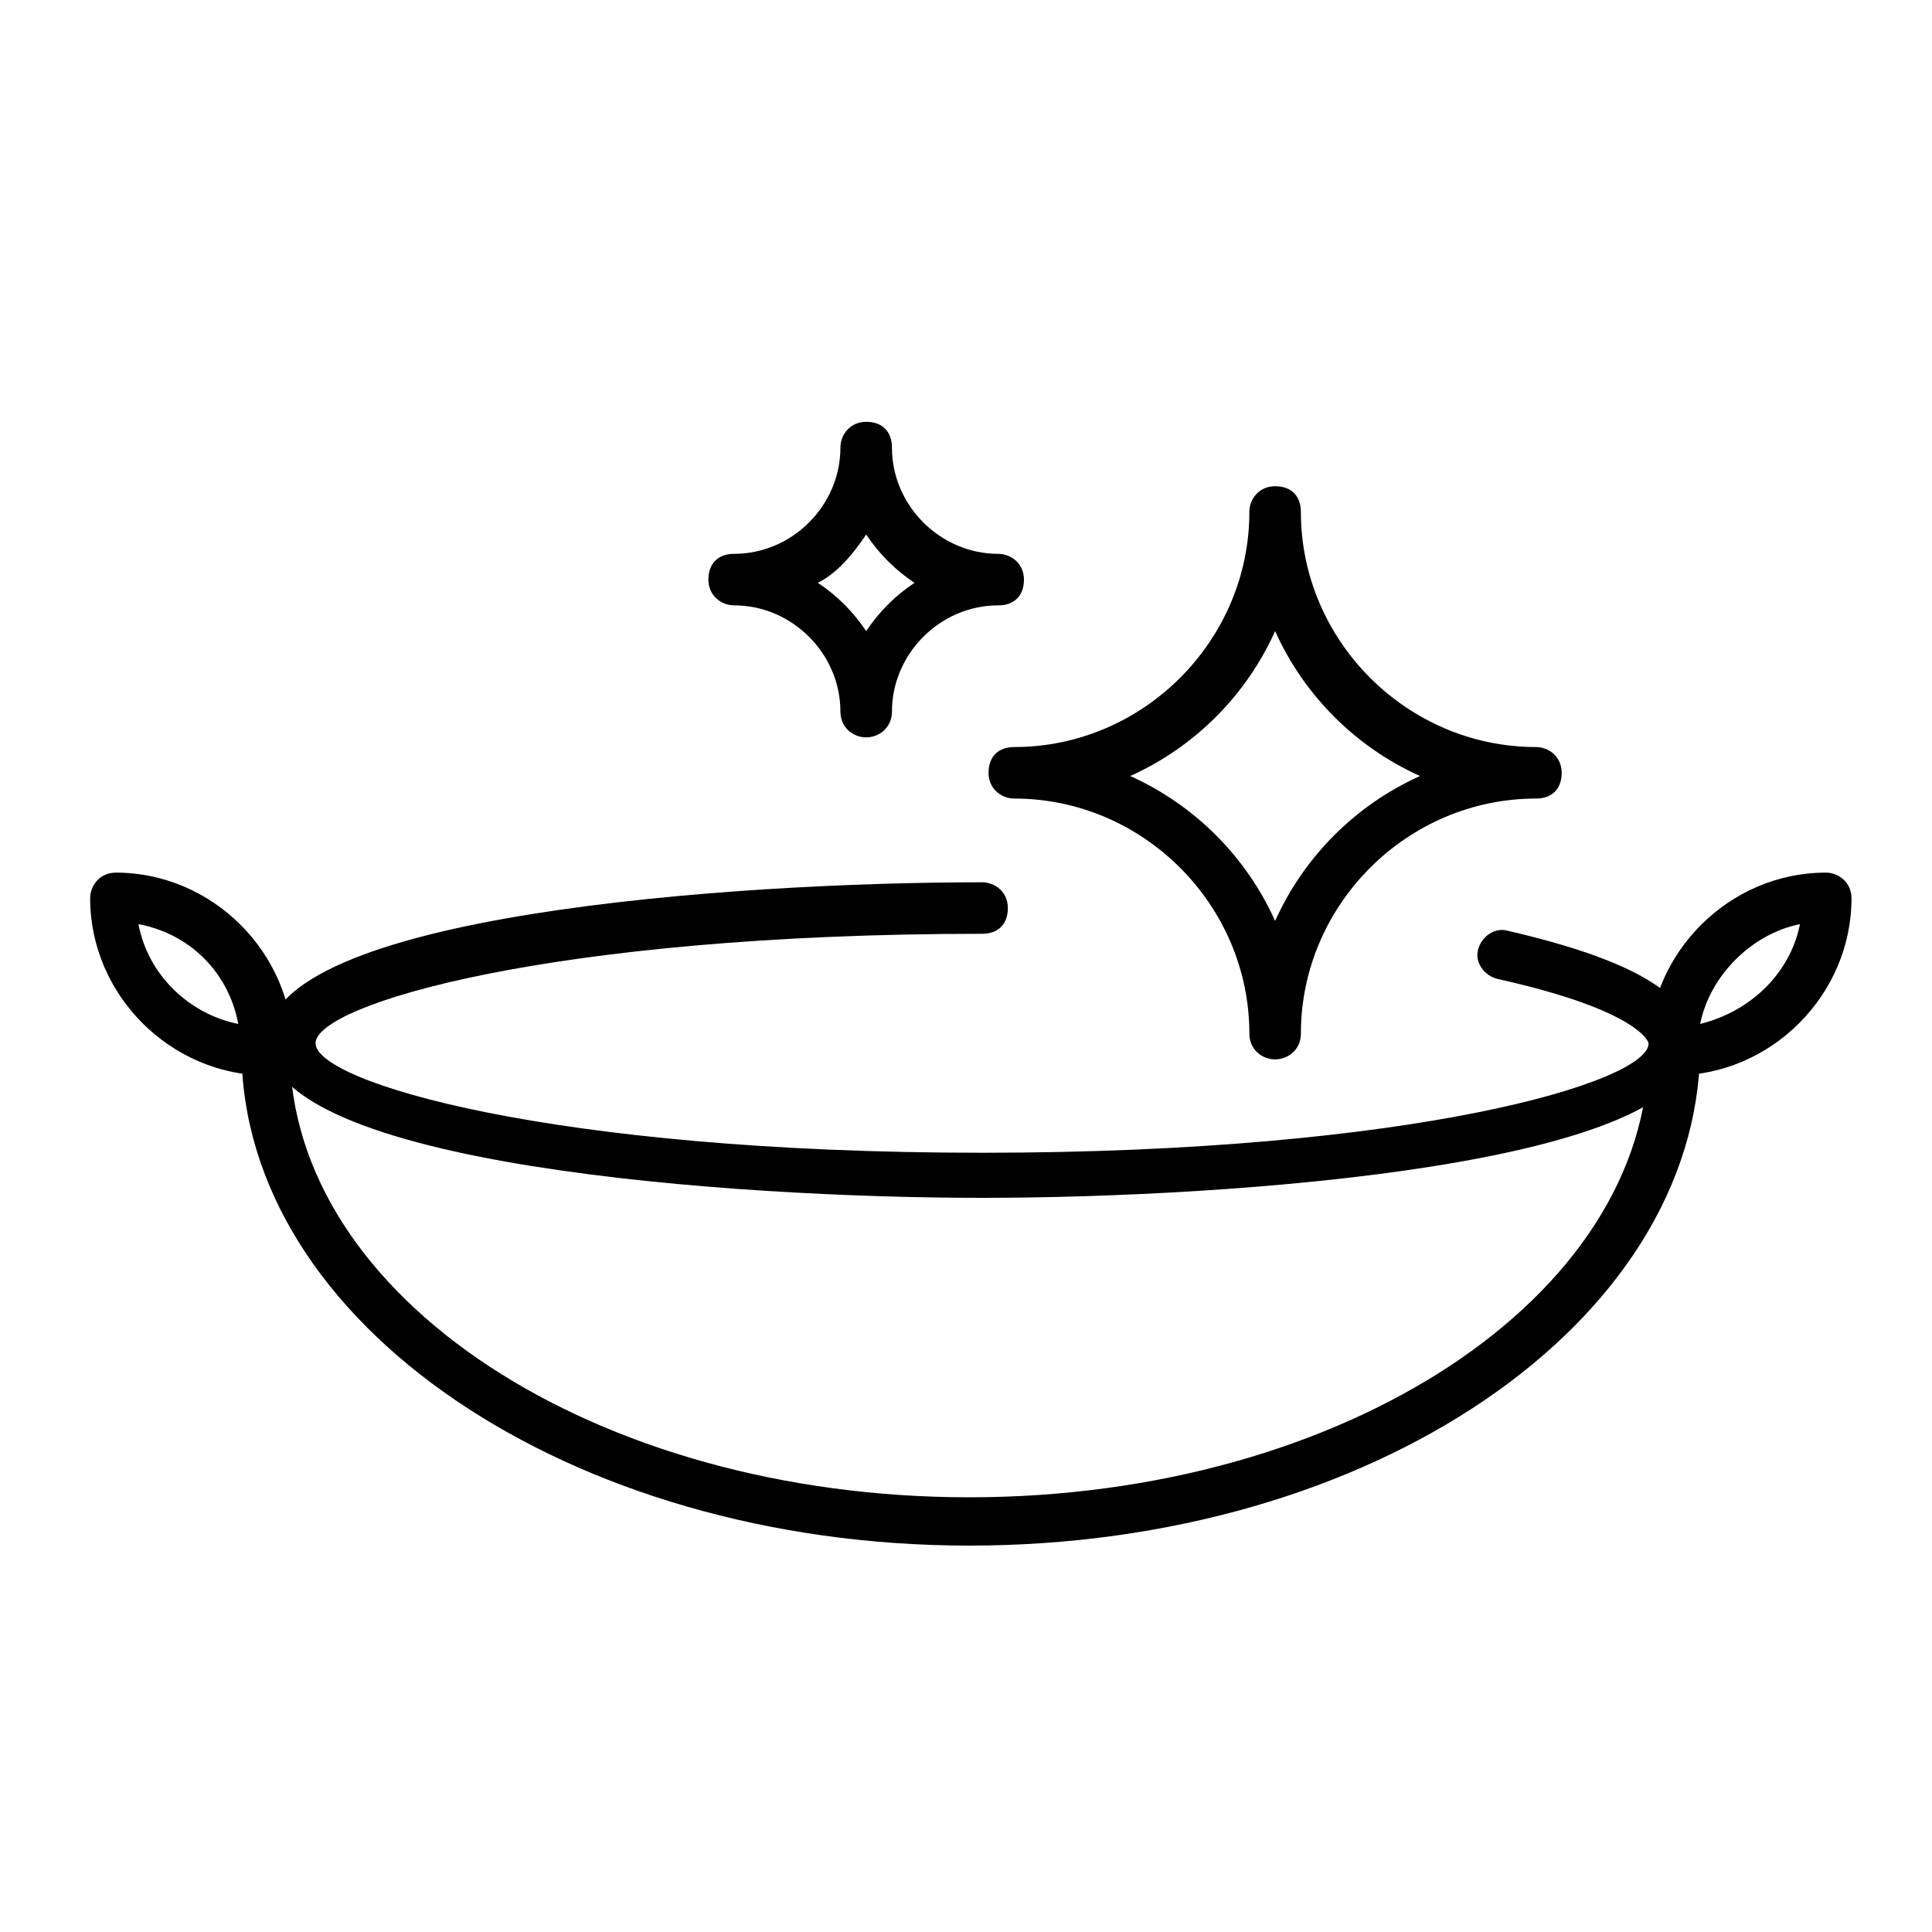 <?xml version="1.0" encoding="utf-8"?>
<!-- Generator: Adobe Illustrator 24.2.1, SVG Export Plug-In . SVG Version: 6.00 Build 0)  -->
<svg version="1.1" id="Layer_1" xmlns="http://www.w3.org/2000/svg" xmlns:xlink="http://www.w3.org/1999/xlink" x="0px" y="0px"
	 viewBox="0 0 60 60" style="enable-background:new 0 0 60 60;" xml:space="preserve">
<g>
	<g>
		<g>
			<path d="M30.1,48C17.7,48,7.5,41.1,7.5,32.6c0-0.4,0.3-0.8,0.8-0.8S9,32.2,9,32.6c0,7.7,9.5,13.9,21.1,13.9
				c11.6,0,21.1-6.2,21.1-13.9c0-0.4,0.3-0.8,0.8-0.8s0.8,0.3,0.8,0.8C52.7,41.1,42.6,48,30.1,48z"/>
		</g>
		<g>
			<path d="M8.3,33.4c-3,0-5.5-2.5-5.5-5.5c0-0.4,0.3-0.8,0.8-0.8c3,0,5.5,2.5,5.5,5.5C9,33,8.7,33.4,8.3,33.4z M4.3,28.7
				c0.3,1.6,1.6,2.8,3.1,3.1C7.1,30.2,5.9,29,4.3,28.7z"/>
		</g>
		<g>
			<path d="M52,33.4c-0.4,0-0.8-0.3-0.8-0.8c0-3,2.5-5.5,5.5-5.5c0.4,0,0.8,0.3,0.8,0.8C57.5,30.9,55,33.4,52,33.4z M55.9,28.7
				c-1.5,0.3-2.8,1.6-3.1,3.1C54.4,31.4,55.6,30.2,55.9,28.7z"/>
		</g>
	</g>
	<g>
		<path d="M30.5,37.2c-7.7,0-22.2-1-22.2-4.9c0-3.9,14.5-4.9,22.2-4.9c0.4,0,0.8,0.3,0.8,0.8s-0.3,0.8-0.8,0.8
			c-13.4,0-20.7,2.2-20.7,3.4s7.3,3.4,20.7,3.4s20.7-2.2,20.7-3.4c0,0-0.2-1-4.7-2c-0.4-0.1-0.7-0.5-0.6-0.9
			c0.1-0.4,0.5-0.7,0.9-0.6c3.9,0.9,5.8,2,5.8,3.5C52.7,36.2,38.2,37.2,30.5,37.2z"/>
	</g>
</g>
<g>
	<path d="M39.6,32.9c-0.4,0-0.8-0.3-0.8-0.8c0-4-3.3-7.3-7.3-7.3c-0.4,0-0.8-0.3-0.8-0.8s0.3-0.8,0.8-0.8c4,0,7.3-3.3,7.3-7.3
		c0-0.4,0.3-0.8,0.8-0.8s0.8,0.3,0.8,0.8c0,4,3.3,7.3,7.3,7.3c0.4,0,0.8,0.3,0.8,0.8s-0.3,0.8-0.8,0.8c-4,0-7.3,3.3-7.3,7.3
		C40.4,32.6,40,32.9,39.6,32.9z M35.1,24.1c2,0.9,3.6,2.5,4.5,4.5c0.9-2,2.5-3.6,4.5-4.5c-2-0.9-3.6-2.5-4.5-4.5
		C38.7,21.6,37.1,23.2,35.1,24.1z"/>
</g>
<g>
	<path d="M26.9,22.9c-0.4,0-0.8-0.3-0.8-0.8c0-1.8-1.5-3.3-3.3-3.3c-0.4,0-0.8-0.3-0.8-0.8s0.3-0.8,0.8-0.8c1.8,0,3.3-1.5,3.3-3.3
		c0-0.4,0.3-0.8,0.8-0.8s0.8,0.3,0.8,0.8c0,1.8,1.5,3.3,3.3,3.3c0.4,0,0.8,0.3,0.8,0.8s-0.3,0.8-0.8,0.8c-1.8,0-3.3,1.5-3.3,3.3
		C27.7,22.6,27.3,22.9,26.9,22.9z M25.4,18.1c0.6,0.4,1.1,0.9,1.5,1.5c0.4-0.6,0.9-1.1,1.5-1.5c-0.6-0.4-1.1-0.9-1.5-1.5
		C26.5,17.2,26,17.8,25.4,18.1z"/>
</g>
</svg>
